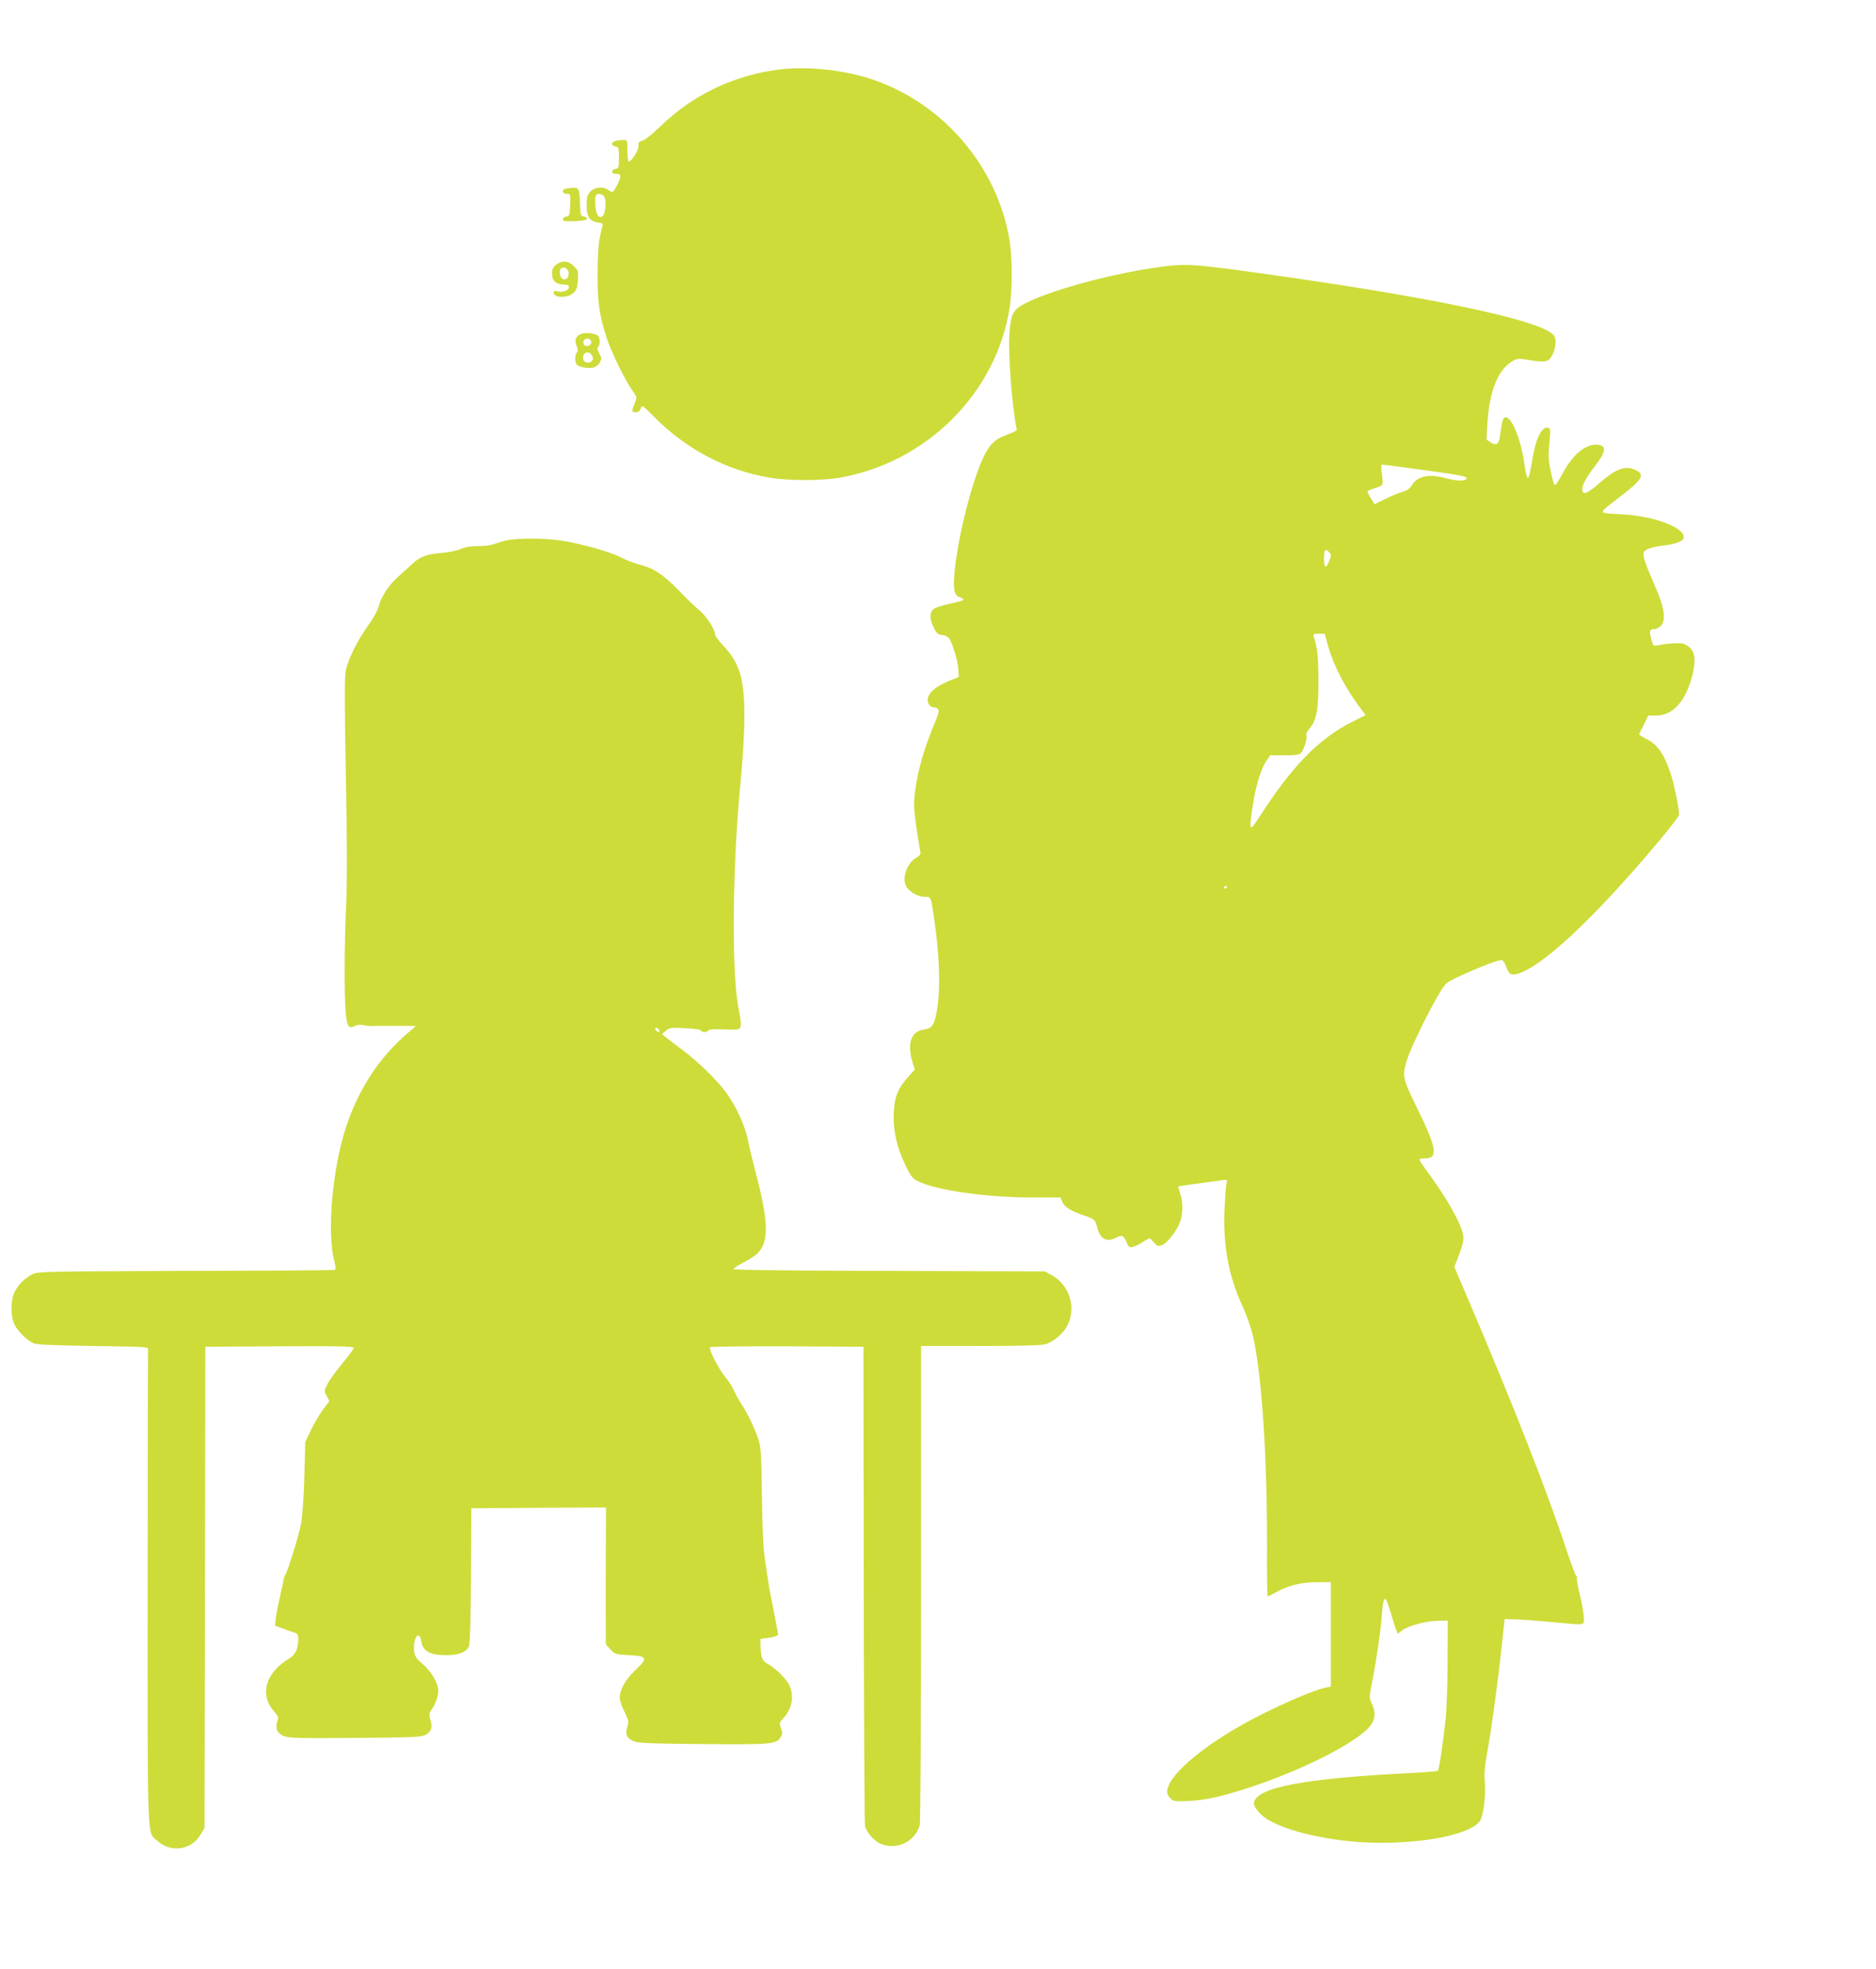 <?xml version="1.0" standalone="no"?>
<!DOCTYPE svg PUBLIC "-//W3C//DTD SVG 20010904//EN"
 "http://www.w3.org/TR/2001/REC-SVG-20010904/DTD/svg10.dtd">
<svg version="1.0" xmlns="http://www.w3.org/2000/svg"
 width="1220pt" height="1280pt" viewBox="0 0 1220 1280"
 preserveAspectRatio="xMidYMid meet">
<g transform="translate(0,1280) scale(0.1,-0.1)"
fill="#cddc39" stroke="none">
<path d="M5075 12349 c-299 -36 -566 -163 -780 -370 -50 -48 -103 -91 -118
-94 -22 -6 -27 -12 -25 -34 2 -27 -45 -101 -63 -101 -5 0 -9 32 -9 70 0 70 0
70 -27 70 -43 0 -73 -11 -73 -25 0 -8 10 -15 23 -17 20 -3 22 -8 22 -73 0 -65
-2 -70 -22 -73 -31 -5 -30 -32 1 -32 37 0 39 -14 11 -70 -28 -55 -31 -56 -59
-35 -32 24 -89 19 -117 -11 -20 -22 -24 -36 -24 -89 0 -74 18 -101 71 -111 19
-3 34 -8 34 -9 0 -2 -7 -37 -17 -77 -12 -52 -16 -123 -17 -248 -1 -187 11
-265 60 -419 30 -91 122 -279 166 -339 30 -40 31 -45 19 -75 -25 -63 -25 -67
2 -67 17 0 28 7 32 20 3 11 10 20 13 20 4 0 37 -30 72 -66 210 -214 476 -354
759 -400 122 -20 339 -20 454 1 564 100 1013 547 1102 1099 19 119 19 337 -1
451 -81 471 -423 874 -877 1034 -183 64 -428 92 -612 70z m-1144 -830 c13 -25
7 -105 -10 -122 -23 -23 -46 6 -49 63 -2 29 -1 59 2 66 8 21 44 17 57 -7z"/>
<path d="M3678 11573 c-28 -7 -22 -33 7 -33 26 0 26 -1 23 -72 -3 -67 -5 -73
-25 -76 -13 -2 -23 -10 -23 -18 0 -12 15 -14 77 -12 47 2 78 7 80 15 2 6 -6
13 -19 15 -21 3 -23 8 -26 73 -3 107 -7 115 -45 114 -17 -1 -40 -3 -49 -6z"/>
<path d="M3616 11079 c-20 -16 -26 -29 -26 -59 0 -46 27 -70 77 -70 22 0 33
-5 33 -15 0 -22 -37 -37 -72 -30 -25 6 -29 4 -26 -12 6 -30 88 -31 124 0 23
20 28 34 32 85 4 58 3 63 -26 92 -36 36 -77 39 -116 9z m82 -50 c4 -34 -22
-57 -43 -39 -16 13 -20 51 -8 64 16 16 48 1 51 -25z"/>
<path d="M7540 11064 c-325 -44 -746 -161 -896 -249 -58 -34 -72 -67 -80 -192
-9 -130 20 -489 48 -613 2 -8 -21 -22 -60 -35 -70 -25 -103 -51 -137 -110 -75
-127 -177 -506 -205 -762 -14 -131 -7 -172 31 -185 16 -5 27 -13 24 -18 -2 -4
-44 -16 -92 -26 -50 -10 -95 -26 -105 -36 -24 -24 -23 -64 5 -118 18 -38 27
-46 55 -48 20 -2 38 -12 46 -25 23 -35 56 -148 58 -200 l3 -48 -60 -24 c-105
-43 -156 -95 -139 -142 6 -19 18 -29 34 -31 43 -6 44 -18 10 -99 -71 -169
-113 -316 -130 -455 -9 -75 -7 -108 10 -230 12 -79 23 -150 26 -159 3 -11 -7
-24 -30 -37 -58 -34 -91 -130 -64 -182 20 -37 75 -70 119 -70 44 0 42 5 63
-135 38 -252 44 -487 15 -625 -16 -78 -30 -96 -81 -103 -83 -11 -110 -90 -74
-212 l15 -48 -43 -48 c-67 -75 -89 -129 -94 -235 -5 -111 19 -220 77 -341 33
-68 46 -85 78 -101 120 -60 445 -106 744 -107 l186 0 11 -27 c12 -33 57 -61
139 -89 68 -22 77 -30 87 -74 18 -77 61 -103 119 -73 44 22 54 18 74 -29 12
-31 17 -34 41 -28 15 3 44 17 64 31 21 13 40 24 43 24 3 0 17 -12 29 -27 21
-24 27 -26 52 -18 35 13 99 95 119 154 19 57 19 127 0 181 -8 24 -14 45 -12
46 2 2 57 11 123 19 65 9 137 19 158 22 39 6 39 6 32 -23 -4 -16 -9 -90 -13
-165 -10 -233 27 -436 116 -627 27 -59 58 -147 69 -197 58 -250 93 -785 92
-1384 -1 -166 1 -305 3 -307 2 -3 24 7 48 21 83 47 166 69 269 69 l95 1 0
-340 0 -339 -37 -8 c-64 -13 -217 -77 -393 -163 -356 -175 -635 -400 -635
-514 0 -12 10 -31 21 -42 20 -20 29 -21 123 -17 107 6 203 27 381 84 365 119
731 307 802 413 28 41 29 82 4 136 -17 39 -17 43 0 130 26 126 57 335 64 430
12 154 22 158 60 27 14 -48 30 -97 36 -110 l9 -23 27 21 c38 30 153 62 230 63
l68 2 -1 -260 c0 -143 -6 -312 -12 -375 -16 -150 -43 -333 -51 -342 -3 -3
-105 -11 -226 -17 -562 -29 -874 -79 -948 -153 -34 -33 -30 -56 17 -107 95
-103 456 -191 784 -191 318 0 593 61 647 143 22 34 38 163 31 249 -5 59 -1
107 18 210 27 146 67 445 94 693 l17 160 85 -3 c47 -2 153 -10 235 -18 210
-20 195 -22 195 29 0 23 -11 89 -25 145 -14 57 -23 108 -20 112 3 5 1 11 -4
14 -5 4 -33 77 -62 164 -127 386 -353 961 -646 1646 l-85 200 32 83 c25 66 30
93 25 123 -13 77 -105 240 -234 415 -28 38 -51 73 -51 77 0 5 18 8 40 8 85 0
73 69 -60 338 -89 182 -92 200 -60 303 22 71 134 302 205 422 46 78 47 79 133
119 137 63 259 110 277 106 10 -1 23 -21 30 -42 16 -46 31 -57 65 -49 160 38
508 363 935 873 69 83 125 156 125 164 0 35 -33 198 -52 256 -43 134 -87 199
-159 235 -27 14 -49 28 -49 30 0 3 13 32 30 64 l29 59 49 0 c102 0 181 77 227
224 33 105 33 176 1 211 -13 14 -36 29 -51 33 -26 6 -114 0 -167 -12 -24 -5
-27 -3 -37 32 -17 61 -14 74 14 74 14 0 34 9 46 21 35 35 23 120 -36 254 -70
160 -85 206 -74 227 10 19 54 33 139 43 75 10 120 29 120 53 0 65 -198 138
-400 148 -130 7 -137 9 -119 31 8 9 58 49 111 89 140 106 159 142 91 170 -68
29 -126 6 -239 -93 -76 -65 -104 -74 -104 -33 0 28 24 74 75 140 74 96 84 135
40 146 -80 20 -175 -53 -245 -188 -23 -44 -46 -76 -50 -71 -5 4 -17 47 -26 94
-15 71 -16 102 -8 179 8 76 7 93 -5 98 -43 16 -84 -66 -108 -216 -10 -66 -21
-111 -28 -109 -5 2 -16 44 -22 93 -30 212 -121 378 -145 264 -4 -19 -10 -57
-13 -83 -7 -56 -24 -67 -62 -42 l-26 17 6 107 c13 215 73 357 171 408 23 12
39 13 90 4 108 -19 134 -15 155 20 30 49 36 116 14 141 -90 102 -851 258
-2026 418 -322 43 -376 46 -537 24z m1728 -1321 c227 -31 272 -40 270 -53 -4
-20 -64 -19 -147 4 -98 27 -175 9 -209 -48 -13 -22 -31 -35 -64 -44 -25 -8
-76 -29 -112 -47 l-67 -33 -25 40 c-14 22 -23 43 -20 46 4 3 28 13 54 21 51
17 49 13 37 104 -4 26 -3 47 2 47 4 0 131 -16 281 -37z m-624 -591 c-21 -52
-34 -45 -34 17 0 57 8 68 32 43 17 -17 17 -20 2 -60z m-7 -552 c37 -131 114
-278 216 -412 l28 -37 -82 -41 c-223 -111 -396 -289 -615 -630 -58 -90 -62
-82 -39 71 19 131 54 249 90 302 l26 37 93 0 c76 0 96 3 109 18 18 20 40 98
32 112 -4 6 5 24 19 41 48 57 61 125 60 319 -1 157 -6 199 -29 278 -7 20 -4
22 31 22 l39 0 22 -80z m-657 -1564 c0 -3 -4 -8 -10 -11 -5 -3 -10 -1 -10 4 0
6 5 11 10 11 6 0 10 -2 10 -4z"/>
<path d="M3778 10629 c-34 -13 -44 -42 -27 -80 9 -23 9 -33 0 -42 -13 -13 -14
-56 -2 -75 11 -17 68 -29 106 -22 18 3 35 15 45 33 14 25 13 30 -3 59 -12 22
-15 34 -7 42 14 14 13 61 -2 74 -20 16 -80 22 -110 11z m67 -54 c0 -21 -31
-33 -46 -18 -5 5 -7 17 -3 27 9 24 49 17 49 -9z m5 -86 c9 -15 8 -24 -1 -35
-18 -22 -53 -13 -57 15 -6 40 39 56 58 20z"/>
<path d="M3285 9285 c-27 -7 -63 -18 -78 -24 -16 -6 -60 -11 -99 -11 -49 0
-84 -6 -112 -19 -23 -10 -75 -21 -116 -25 -103 -7 -147 -23 -200 -73 -25 -23
-69 -63 -98 -89 -57 -52 -106 -128 -120 -189 -5 -22 -35 -76 -67 -120 -70 -97
-130 -217 -146 -293 -9 -44 -9 -196 0 -682 9 -453 9 -685 2 -845 -12 -247 -13
-580 -3 -697 9 -90 20 -108 56 -89 15 9 37 11 58 7 18 -4 41 -6 51 -6 9 1 47
1 85 1 37 0 99 0 137 0 l70 -1 -55 -47 c-184 -158 -317 -361 -399 -608 -89
-269 -126 -686 -77 -874 10 -38 10 -54 2 -57 -6 -2 -443 -5 -971 -6 -915 -3
-962 -4 -995 -22 -49 -26 -88 -64 -113 -111 -30 -56 -30 -164 0 -221 24 -44
80 -98 122 -117 18 -8 140 -14 386 -17 353 -5 360 -5 358 -25 -1 -11 -3 -709
-3 -1552 0 -1701 -5 -1580 66 -1642 89 -78 220 -58 279 44 l25 42 3 1564 2
1564 483 3 c388 2 482 0 482 -11 0 -7 -34 -53 -75 -102 -41 -50 -85 -110 -96
-134 -21 -42 -22 -45 -4 -76 l17 -33 -40 -54 c-22 -29 -58 -89 -79 -133 l-38
-80 -6 -230 c-4 -142 -13 -259 -22 -305 -16 -79 -82 -291 -100 -325 -7 -11
-12 -27 -13 -35 -1 -8 -11 -55 -22 -105 -12 -49 -24 -113 -28 -141 l-6 -52 53
-20 c30 -11 64 -23 77 -26 17 -6 22 -15 22 -39 0 -64 -19 -105 -58 -128 -159
-95 -198 -240 -94 -351 22 -25 24 -32 15 -61 -14 -46 0 -75 43 -93 32 -13 97
-15 463 -12 381 3 429 5 458 20 39 22 47 46 32 97 -10 35 -9 43 8 68 25 35 43
87 43 122 0 48 -45 125 -100 172 -45 39 -53 51 -57 90 -5 50 11 103 30 97 6
-3 13 -15 15 -29 9 -72 53 -99 163 -99 83 0 132 19 148 58 8 18 12 172 14 462
l2 435 438 3 438 2 -1 -227 c-1 -126 -1 -326 -1 -445 l1 -218 29 -32 c28 -31
32 -33 122 -38 120 -6 125 -18 40 -98 -63 -60 -100 -125 -101 -178 0 -17 14
-59 31 -92 27 -56 29 -65 19 -97 -16 -47 -5 -74 38 -93 32 -14 97 -17 452 -20
443 -4 477 -1 506 43 13 20 14 29 3 59 -12 33 -11 38 13 63 60 64 75 150 39
221 -22 43 -93 112 -140 136 -34 18 -44 45 -45 116 l-1 45 58 9 c34 5 57 13
57 21 0 6 -14 79 -30 161 -17 82 -33 167 -35 189 -3 22 -12 83 -20 135 -11 66
-17 193 -20 412 -4 292 -6 321 -26 380 -26 74 -71 167 -109 223 -15 22 -36 60
-47 86 -11 25 -35 62 -52 82 -42 47 -115 187 -103 199 4 4 231 7 503 6 l494
-3 2 -1540 c1 -847 5 -1555 8 -1573 7 -40 59 -101 102 -118 103 -44 224 13
254 120 5 18 9 693 9 1573 l0 1543 386 0 c265 0 399 4 425 12 51 15 114 70
140 120 60 117 15 263 -101 328 l-45 25 -1012 3 c-645 1 -1013 6 -1013 12 0 5
30 25 68 44 37 19 79 47 93 63 70 76 66 204 -16 518 -19 72 -42 166 -50 210
-20 98 -78 225 -144 314 -61 82 -182 200 -281 274 -41 30 -88 67 -105 80 l-30
25 25 21 c23 20 33 22 125 17 58 -2 101 -9 103 -15 5 -14 39 -14 48 0 4 7 42
10 108 7 121 -4 116 -13 86 153 -43 232 -36 935 16 1454 14 146 25 319 25 415
1 255 -29 358 -137 472 -30 31 -54 65 -54 75 0 31 -56 117 -102 156 -45 38
-47 40 -132 127 -106 108 -167 148 -262 171 -27 7 -80 27 -117 46 -76 38 -244
85 -382 108 -111 18 -303 18 -370 0z m1003 -3184 c3 -8 -1 -12 -9 -9 -7 2 -15
10 -17 17 -3 8 1 12 9 9 7 -2 15 -10 17 -17z"/>
</g>
</svg>

